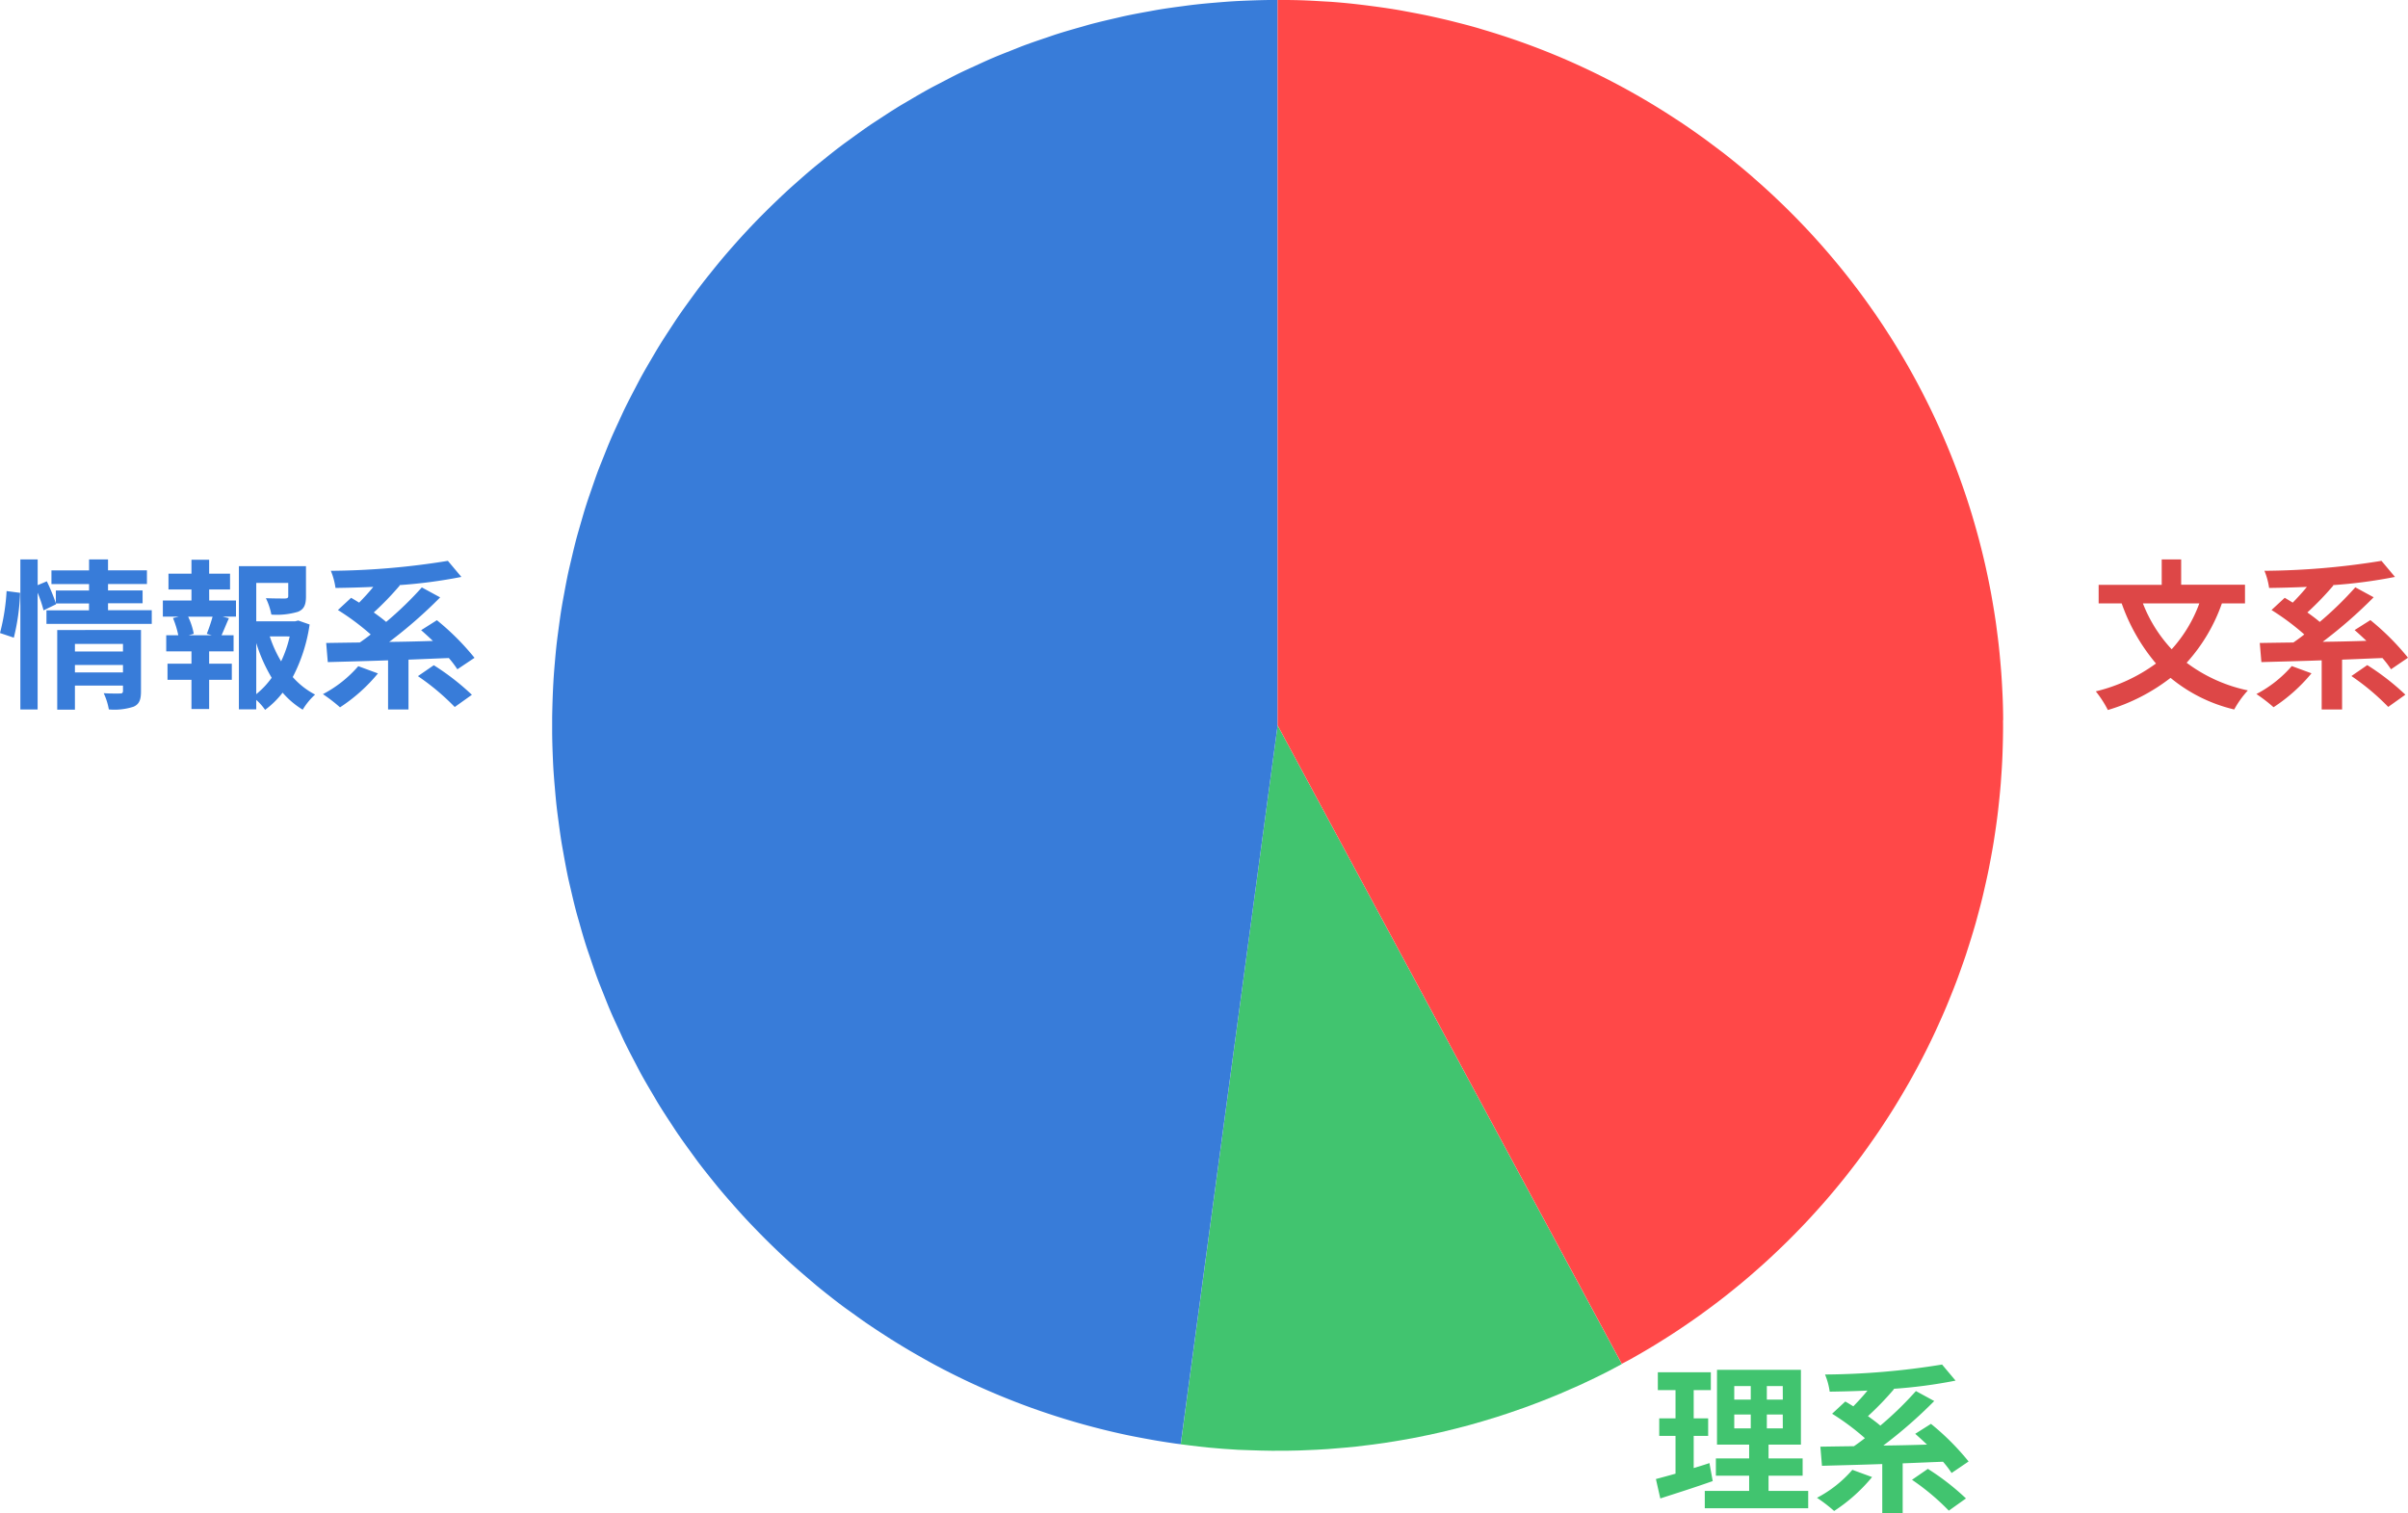<svg xmlns="http://www.w3.org/2000/svg" xmlns:xlink="http://www.w3.org/1999/xlink" width="224.683" height="141.212" viewBox="0 0 224.683 141.212">
  <defs>
    <clipPath id="clip-path">
      <rect id="長方形_7026" data-name="長方形 7026" width="135.392" height="135.384" fill="none"/>
    </clipPath>
  </defs>
  <g id="グループ_50999" data-name="グループ 50999" transform="translate(-827.784 -1092.093)">
    <path id="パス_22644" data-name="パス 22644" d="M5.385-3.375c-.48.165-.975.315-1.47.465v-3h1.35V-7.545H3.915v-2.64h1.6V-11.85H.57v1.665H2.22v2.64H.7V-5.91H2.22v3.525c-.69.195-1.305.36-1.83.5L.8-.075c1.44-.465,3.24-1.035,4.89-1.62ZM7.7-7.905H9.24v1.29H7.7Zm0-2.655H9.24V-9.3H7.7Zm4.53,1.26H10.74v-1.26h1.485Zm0,2.685H10.74v-1.29h1.485ZM10.9-.78V-2.2h3.18V-3.81H10.9V-5.1H13.92v-6.975H6.09V-5.1h3v1.29H5.985V-2.2H9.09V-.78H4.95V.84H14.6V-.78ZM18.72-2.745a11.254,11.254,0,0,1-3.3,2.61,14.634,14.634,0,0,1,1.6,1.23,15.608,15.608,0,0,0,3.54-3.165Zm10.845-.78a23.474,23.474,0,0,0-3.51-3.51l-1.47.93c.345.3.72.645,1.1,1.005-1.38.045-2.76.075-4.08.09a43.467,43.467,0,0,0,4.755-4.155l-1.71-.93A32.527,32.527,0,0,1,21.33-6.87c-.33-.285-.735-.585-1.155-.885a27.821,27.821,0,0,0,2.43-2.52l-.045-.03a46.088,46.088,0,0,0,5.79-.765l-1.26-1.5a70.677,70.677,0,0,1-10.92.93,6.515,6.515,0,0,1,.435,1.6c1.125-.015,2.325-.045,3.525-.1-.405.51-.885,1.02-1.32,1.47-.27-.165-.51-.315-.75-.45L16.83-7.98A22.851,22.851,0,0,1,19.89-5.7c-.345.27-.69.525-1.02.75-1.155.015-2.22.03-3.135.045l.15,1.785c1.56-.045,3.525-.09,5.625-.165V1.3h1.905v-4.65c1.245-.045,2.5-.105,3.765-.15a9.691,9.691,0,0,1,.8,1.05Zm-5.28,1.71a21.938,21.938,0,0,1,3.435,2.88l1.6-1.14a22.834,22.834,0,0,0-3.555-2.76Z" transform="translate(981.902 1232)" fill="#41c46f"/>
    <path id="パス_22642" data-name="パス 22642" d="M1.59-5.4a20.25,20.25,0,0,0,.585-4.185L.915-9.75A19.615,19.615,0,0,1,.3-5.835Zm5.7,3.24v-.69h4.485v.69Zm4.485-2.655v.705H7.29v-.705Zm1.68-1.3H5.64V1.32H7.29V-.93h4.485v.5c0,.18-.075.24-.285.24-.195,0-.9.015-1.515-.03a5.912,5.912,0,0,1,.48,1.515,5.74,5.74,0,0,0,2.31-.255c.54-.24.69-.66.69-1.44ZM10.38-7.965V-8.61h3.225v-1.2H10.38v-.6h3.63v-1.275H10.38V-12.7H8.61v1.02H5.1v1.275H8.61v.6h-3.1v1.185a17.894,17.894,0,0,0-.84-2.04l-.855.36v-2.4H2.2v14H3.81v-10.9a12.541,12.541,0,0,1,.555,1.65l1.17-.57-.03-.075h3.1v.645H4.635V-6.69H14.46V-7.965Zm9.69,2.34H17.9l.48-.135a6.411,6.411,0,0,0-.525-1.6h2.28a15.478,15.478,0,0,1-.54,1.6ZM19.815-9.9h1.95v-1.47h-1.95v-1.305h-1.65v1.305H16.02V-9.9h2.145v1.035h-2.67v1.5H16.98l-.54.135a8.546,8.546,0,0,1,.495,1.605H15.81v1.5h2.355V-2.97H15.93v1.5h2.235V1.26h1.65V-1.47H21.93v-1.5H19.815V-4.125h2.28v-1.5H20.97c.21-.45.435-1.035.69-1.59l-.585-.15H22.32v-1.5h-2.5Zm4.395,5a14.836,14.836,0,0,0,1.44,3.24,7.772,7.772,0,0,1-1.44,1.53Zm3.12-.615a10.9,10.9,0,0,1-.8,2.325A11.288,11.288,0,0,1,25.47-5.52Zm.8-1.485-.3.075H24.21v-3.585h2.985v1.23c0,.165-.075.21-.3.225-.225,0-1.05,0-1.785-.03a6.119,6.119,0,0,1,.51,1.53A6.952,6.952,0,0,0,28.1-7.815c.585-.24.75-.675.75-1.44v-2.82H22.59V1.29h1.62V.405a5.176,5.176,0,0,1,.825.93A8.281,8.281,0,0,0,26.67-.27a7.881,7.881,0,0,0,1.875,1.59A6.17,6.17,0,0,1,29.7-.09a7.236,7.236,0,0,1-2.085-1.635A15.321,15.321,0,0,0,29.19-6.63Zm5.6,4.26a11.254,11.254,0,0,1-3.3,2.61A14.634,14.634,0,0,1,32.025,1.1a15.608,15.608,0,0,0,3.54-3.165Zm10.845-.78a23.474,23.474,0,0,0-3.51-3.51l-1.47.93c.345.3.72.645,1.1,1.005-1.38.045-2.76.075-4.08.09a43.466,43.466,0,0,0,4.755-4.155l-1.71-.93A32.526,32.526,0,0,1,36.33-6.87c-.33-.285-.735-.585-1.155-.885a27.821,27.821,0,0,0,2.43-2.52l-.045-.03a46.088,46.088,0,0,0,5.79-.765l-1.26-1.5a70.677,70.677,0,0,1-10.92.93,6.515,6.515,0,0,1,.435,1.6c1.125-.015,2.325-.045,3.525-.1-.405.51-.885,1.02-1.32,1.47-.27-.165-.51-.315-.75-.45L31.83-7.98A22.851,22.851,0,0,1,34.89-5.7c-.345.27-.69.525-1.02.75-1.155.015-2.22.03-3.135.045l.15,1.785c1.56-.045,3.525-.09,5.625-.165V1.3h1.905v-4.65c1.245-.045,2.5-.105,3.765-.15a9.691,9.691,0,0,1,.795,1.05Zm-5.28,1.71a21.938,21.938,0,0,1,3.435,2.88l1.6-1.14a22.834,22.834,0,0,0-3.555-2.76Z" transform="translate(827.484 1157)" fill="#387cd9"/>
    <path id="パス_22643" data-name="パス 22643" d="M10.095-8.6A13.017,13.017,0,0,1,7.515-4.32,13.244,13.244,0,0,1,4.83-8.6Zm4.26,0v-1.74H8.4V-12.7H6.585v2.37H.7V-8.6H2.85a17.749,17.749,0,0,0,3.2,5.61A15.775,15.775,0,0,1,.435-.39,10.083,10.083,0,0,1,1.56,1.35a17.812,17.812,0,0,0,5.85-3A14.559,14.559,0,0,0,13.35,1.3,9.05,9.05,0,0,1,14.625-.48,14.424,14.424,0,0,1,8.91-3.06,16.239,16.239,0,0,0,12.2-8.6Zm4.365,5.85a11.254,11.254,0,0,1-3.3,2.61,14.634,14.634,0,0,1,1.6,1.23,15.608,15.608,0,0,0,3.54-3.165Zm10.845-.78a23.474,23.474,0,0,0-3.51-3.51l-1.47.93c.345.3.72.645,1.1,1.005-1.38.045-2.76.075-4.08.09a43.467,43.467,0,0,0,4.755-4.155l-1.71-.93A32.527,32.527,0,0,1,21.33-6.87c-.33-.285-.735-.585-1.155-.885a27.821,27.821,0,0,0,2.43-2.52l-.045-.03a46.088,46.088,0,0,0,5.79-.765l-1.26-1.5a70.677,70.677,0,0,1-10.92.93,6.515,6.515,0,0,1,.435,1.6c1.125-.015,2.325-.045,3.525-.1-.405.51-.885,1.02-1.32,1.47-.27-.165-.51-.315-.75-.45L16.83-7.98A22.851,22.851,0,0,1,19.89-5.7c-.345.27-.69.525-1.02.75-1.155.015-2.22.03-3.135.045l.15,1.785c1.56-.045,3.525-.09,5.625-.165V1.3h1.905v-4.65c1.245-.045,2.5-.105,3.765-.15a9.691,9.691,0,0,1,.8,1.05Zm-5.28,1.71a21.938,21.938,0,0,1,3.435,2.88l1.6-1.14a22.834,22.834,0,0,0-3.555-2.76Z" transform="translate(1022.902 1157)" fill="#dd4747"/>
    <g id="グループ_50873" data-name="グループ 50873" transform="translate(879.304 1092.093)">
      <g id="グループ_50872" data-name="グループ 50872" clip-path="url(#clip-path)">
        <path id="パス_20827" data-name="パス 20827" d="M67.69,67.69,65.957,80.547l-7.305,54.23c.3.041.606.079.911.116.535.065,1.071.132,1.607.184.941.09,1.887.165,2.84.216.342.018.685.022,1.027.036.71.027,1.421.048,2.136.054q.747,0,1.492-.006c.349-.005.7-.011,1.044-.021.541-.016,1.082-.041,1.622-.07.345-.019.691-.038,1.035-.061.538-.038,1.075-.084,1.612-.133.346-.033.693-.066,1.038-.1q.792-.087,1.582-.193c.356-.047.712-.1,1.068-.148.507-.076,1.014-.159,1.52-.246.374-.065.748-.13,1.121-.2.481-.091.96-.19,1.439-.291.4-.084.794-.17,1.19-.262.446-.1.891-.212,1.336-.324.427-.108.854-.218,1.28-.335.4-.11.806-.226,1.208-.344.465-.136.929-.275,1.39-.422.355-.112.709-.23,1.062-.348.505-.169,1.008-.342,1.509-.523.3-.109.6-.223.906-.336.548-.208,1.1-.42,1.639-.642.245-.1.488-.2.732-.3q.894-.377,1.78-.778c.183-.083.364-.168.546-.253.647-.3,1.291-.612,1.929-.935.117-.059.233-.119.349-.179.406-.208.807-.428,1.209-.645L67.695,67.7Z" fill="#41c46f"/>
        <path id="パス_20828" data-name="パス 20828" d="M65.957,80.547l1.732-12.859V0c-.258,0-.516,0-.775,0-.581.007-1.16.023-1.738.044s-1.132.045-1.7.08c-.51.032-1.017.074-1.523.116-.631.053-1.261.109-1.89.18-.42.047-.837.1-1.255.159-.7.092-1.4.187-2.1.3-.336.055-.67.119-1,.179-.762.136-1.522.277-2.279.439-.28.06-.557.13-.835.193-.793.181-1.584.367-2.371.576-.27.072-.536.154-.8.229-.778.217-1.554.44-2.325.685-.317.1-.63.214-.945.32-.707.237-1.414.476-2.115.737-.413.154-.818.322-1.227.484-.59.233-1.181.463-1.766.714-.528.226-1.047.469-1.568.708-.455.209-.913.412-1.365.631-.619.3-1.227.621-1.836.941-.347.181-.7.356-1.041.545-.662.362-1.312.743-1.96,1.127-.287.17-.577.333-.863.507-.652.4-1.292.817-1.93,1.238-.28.184-.562.363-.84.552-.6.412-1.195.84-1.785,1.27-.31.226-.623.448-.93.681-.533.4-1.055.82-1.577,1.239-.359.289-.719.575-1.074.872-.458.384-.906.778-1.353,1.173-.409.361-.817.724-1.219,1.1s-.773.73-1.155,1.1c-.44.428-.878.862-1.309,1.3q-.522.536-1.032,1.083-.643.688-1.263,1.391-.51.578-1.008,1.164c-.377.447-.744.9-1.107,1.352-.348.434-.694.869-1.031,1.311-.317.417-.624.839-.931,1.261-.355.491-.71.981-1.053,1.481-.266.388-.52.781-.777,1.173-.354.54-.707,1.08-1.045,1.63-.231.376-.451.756-.674,1.135-.335.571-.671,1.142-.99,1.723-.214.389-.415.784-.621,1.176-.3.575-.6,1.149-.887,1.733-.212.434-.409.872-.61,1.309-.254.55-.509,1.1-.748,1.656-.214.5-.412,1-.613,1.505s-.407,1.006-.6,1.515c-.21.566-.4,1.137-.6,1.708-.157.457-.318.913-.465,1.375-.2.618-.375,1.24-.554,1.862-.122.427-.249.852-.364,1.282-.17.64-.321,1.283-.472,1.927-.1.43-.205.858-.3,1.291-.135.63-.252,1.262-.368,1.894-.086.463-.173.925-.249,1.391-.1.6-.179,1.195-.26,1.794-.07.519-.14,1.037-.2,1.56-.062.551-.112,1.1-.16,1.655-.05.581-.1,1.162-.133,1.747-.031.511-.054,1.023-.074,1.534Q.016,65.979,0,66.923,0,67.67,0,68.417c.006.619.023,1.234.046,1.848.021.531.043,1.062.075,1.592C.159,72.4.2,72.951.25,73.5c.051.594.1,1.187.169,1.779.051.461.114.918.175,1.376.088.662.177,1.324.284,1.983.062.381.135.759.2,1.138.129.717.261,1.433.413,2.147.071.33.152.657.228.985.17.743.344,1.485.54,2.223.086.324.184.644.275.967.2.724.41,1.447.638,2.164.12.376.253.746.379,1.119.219.649.437,1.3.676,1.942.176.473.368.938.555,1.407.211.53.417,1.062.642,1.588.25.586.519,1.162.786,1.739.184.4.36.8.552,1.194.328.674.675,1.337,1.024,2,.154.292.3.587.459.877.389.711.8,1.409,1.21,2.1.142.239.278.482.423.72.425.695.869,1.377,1.318,2.055.157.238.309.478.47.714.435.64.888,1.267,1.345,1.891.2.275.4.552.6.824.427.566.868,1.118,1.312,1.67.264.327.525.656.8.98.406.486.824.961,1.244,1.436.337.38.675.761,1.022,1.135.384.416.776.823,1.171,1.229s.812.827,1.229,1.234q.654.639,1.325,1.263c.254.235.508.472.766.7.524.47,1.058.928,1.595,1.382.239.2.474.408.715.606q1.118.915,2.271,1.784c.315.236.638.458.956.688.466.338.933.676,1.408,1,.443.3.893.6,1.342.889.349.228.7.454,1.053.675q.769.48,1.551.942c.266.157.536.309.805.463.6.343,1.2.684,1.815,1.008h0a67.7,67.7,0,0,0,7.081,3.242l.216.085q1.149.444,2.316.846l.252.085a67.616,67.616,0,0,0,7.442,2.071l.1.022c.659.142,1.323.266,1.988.389.354.065.708.13,1.063.19q.858.144,1.721.266c.159.022.319.039.477.061Z" fill="#387cd9"/>
        <path id="パス_20829" data-name="パス 20829" d="M135.388,67.224c0-.628-.015-1.256-.037-1.884-.01-.294-.025-.589-.04-.883q-.039-.842-.1-1.681c-.027-.365-.059-.729-.092-1.093-.043-.484-.088-.969-.142-1.452-.049-.442-.105-.883-.163-1.323-.052-.4-.1-.8-.165-1.2-.077-.521-.163-1.039-.253-1.558-.054-.316-.109-.633-.168-.949q-.168-.894-.361-1.782c-.05-.235-.1-.469-.153-.7q-.228-1.005-.486-2c-.039-.152-.078-.3-.118-.454q-.3-1.115-.631-2.221c-.02-.067-.04-.135-.061-.2q-.353-1.15-.747-2.288c-.027-.079-.055-.159-.083-.239q-.386-1.1-.811-2.195l-.126-.319q-.419-1.059-.873-2.106c-.051-.118-.1-.235-.155-.353q-.453-1.026-.94-2.038c-.061-.127-.123-.253-.185-.379q-.487-.994-1.006-1.976l-.214-.4q-.518-.962-1.068-1.908c-.082-.143-.167-.284-.251-.425q-.546-.923-1.121-1.831c-.1-.153-.2-.3-.294-.456q-.57-.88-1.168-1.748c-.113-.163-.228-.324-.342-.486q-.591-.839-1.209-1.664-.2-.258-.393-.514-.609-.8-1.243-1.575c-.149-.183-.3-.364-.451-.545q-.623-.748-1.269-1.482c-.171-.193-.343-.386-.516-.577q-.628-.7-1.279-1.377-.3-.313-.6-.622-.621-.633-1.26-1.252c-.124-.121-.25-.24-.376-.36-.091-.087-.181-.175-.273-.262q-.951-.9-1.928-1.75c-.167-.145-.33-.3-.5-.44q-1.128-.967-2.289-1.876c-.373-.291-.754-.572-1.133-.856-.4-.3-.795-.6-1.2-.883q-.729-.523-1.472-1.027c-.263-.179-.529-.352-.8-.527a67.884,67.884,0,0,0-8.486-4.746l-.312-.145q-1.1-.508-2.215-.978l-.168-.068a67.4,67.4,0,0,0-6.783-2.4c-.252-.075-.5-.154-.756-.225-.585-.166-1.176-.318-1.767-.468-.392-.1-.785-.2-1.179-.289q-.8-.187-1.6-.357c-.489-.1-.979-.194-1.469-.286-.465-.086-.929-.177-1.4-.254-.757-.124-1.516-.231-2.276-.33-.329-.043-.657-.086-.987-.124C74.6.335,73.739.25,72.875.184c-.34-.026-.683-.041-1.025-.061-.675-.042-1.35-.078-2.026-.1-.367-.011-.735-.016-1.1-.022C68.378,0,68.034,0,67.69,0V67.688h0v0l0,0,2.1,2.891,0,0-2.1-2.89,32.117,59.581c.279-.151.562-.294.84-.449l.257-.145q.981-.553,1.945-1.139c.172-.1.342-.212.513-.318q.834-.516,1.654-1.058c.242-.16.481-.323.72-.486q.709-.481,1.408-.981c.112-.081.222-.163.333-.244l-1.123-1.546,0,0,1.123,1.546q.219-.159.437-.321.7-.516,1.385-1.049c.261-.2.518-.41.776-.617q.639-.513,1.265-1.04c.273-.23.542-.464.811-.7.393-.343.783-.688,1.168-1.039.276-.252.549-.508.82-.765.369-.348.735-.7,1.095-1.054.273-.269.541-.541.809-.814q.525-.535,1.038-1.081c.263-.28.522-.564.78-.849.336-.372.67-.746,1-1.124.248-.286.491-.574.733-.864q.492-.586.972-1.184c.227-.284.451-.572.674-.86q.484-.625.955-1.261c.2-.276.4-.555.6-.834.32-.449.637-.9.947-1.357.177-.262.351-.526.525-.79.319-.486.635-.975.942-1.47.149-.239.294-.481.44-.722q.481-.8.942-1.605c.119-.209.236-.42.352-.631q.483-.872.941-1.757c.089-.172.176-.346.264-.519q.465-.921.9-1.857c.1-.213.195-.427.292-.64.261-.576.517-1.155.763-1.739.119-.285.234-.571.349-.857.212-.522.42-1.046.618-1.574.134-.355.26-.712.387-1.069.166-.463.33-.928.486-1.4.045-.136.086-.272.13-.408h0c.091-.279.179-.558.266-.838.141-.455.282-.91.413-1.367.1-.334.185-.67.276-1,.15-.557.3-1.114.434-1.674.061-.25.117-.5.175-.751.147-.639.29-1.278.418-1.919.038-.188.072-.376.108-.564.133-.7.26-1.394.371-2.093.024-.151.045-.3.068-.452.112-.73.214-1.461.3-2.193.017-.137.03-.273.046-.41.083-.738.157-1.478.217-2.219.011-.147.02-.294.031-.441.053-.723.1-1.446.127-2.169.007-.182.012-.363.018-.545q.035-1.024.04-2.05c0-.232,0-.464-.005-.7" fill="#ff4848"/>
      </g>
    </g>
  </g>
</svg>
